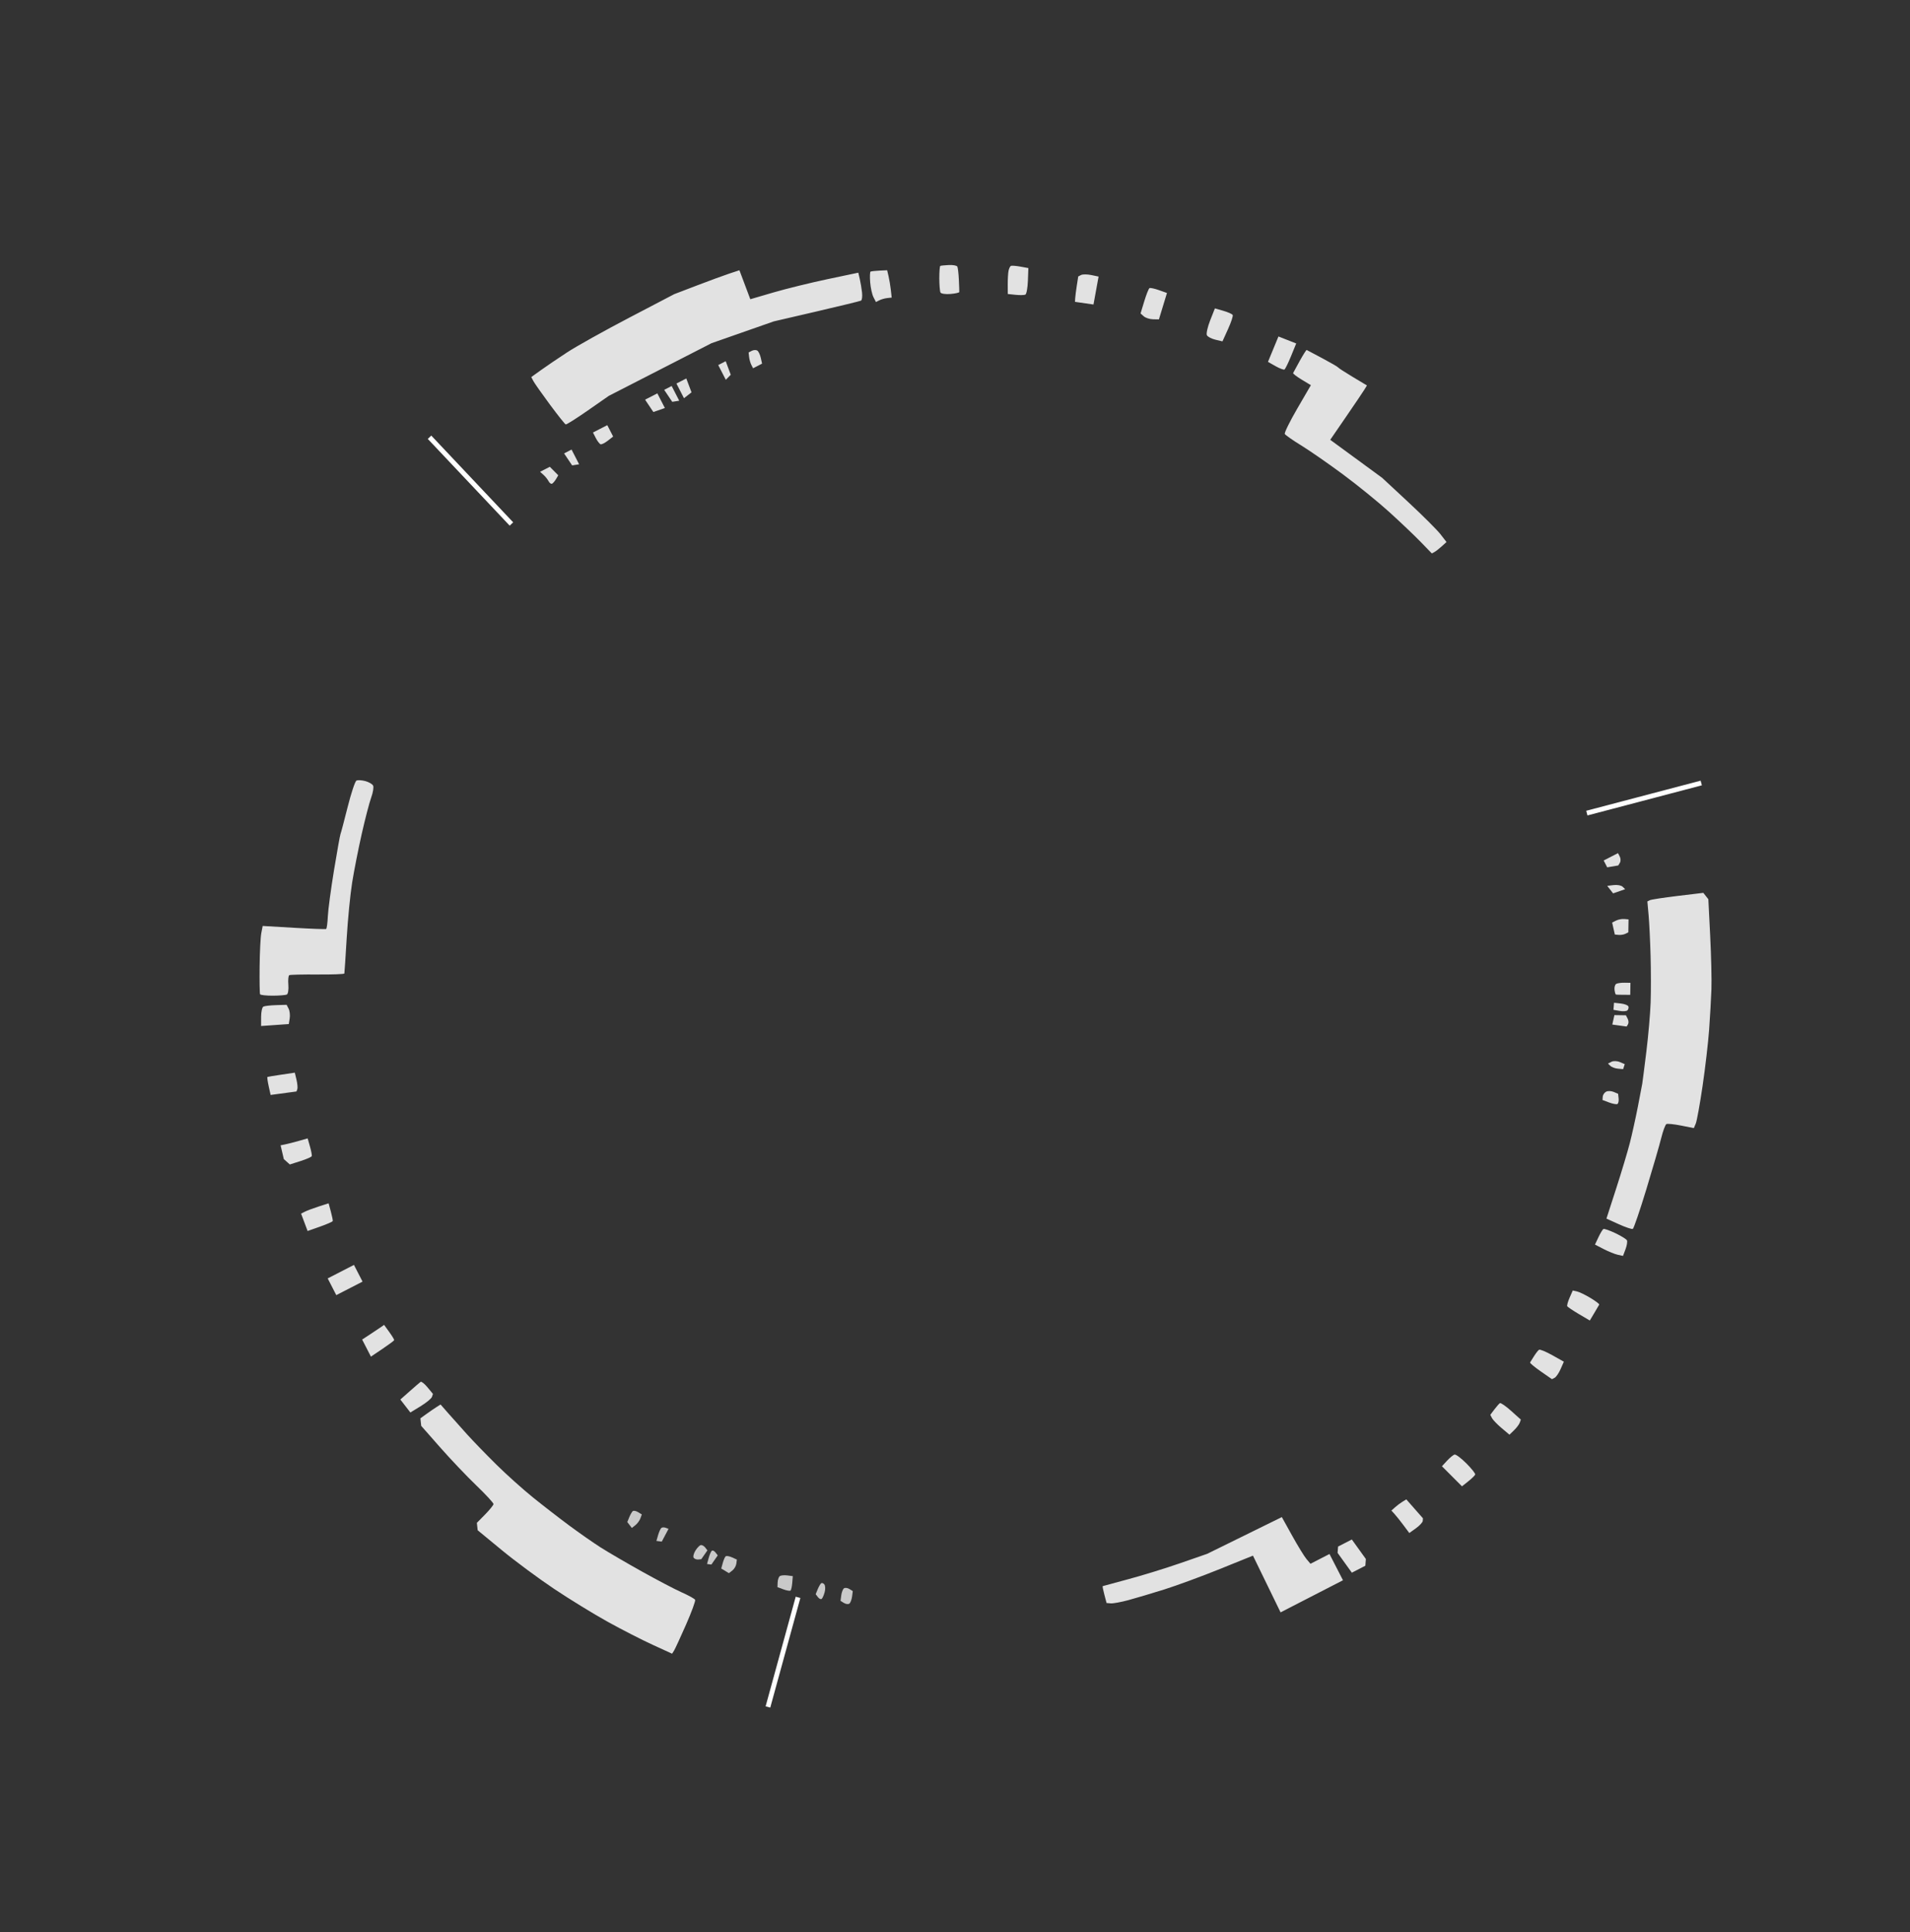 <svg width="793" height="802" viewBox="0 0 793 802" fill="none" xmlns="http://www.w3.org/2000/svg">
<rect x="0" y="0" width="793" height="802" fill="#333333" stroke="none"/>
<path d="M178.333 181.482L212.333 217.482" stroke="white" stroke-width="2"/>
<path d="M658.833 337.482L706.333 324.982" stroke="white" stroke-width="2"/>
<path d="M331.333 662.982L318.833 708.482" stroke="white" stroke-width="2"/>
<path fill-rule="evenodd" clip-rule="evenodd" d="M235.447 146.261C231.618 148.766 226.706 152.096 224.531 153.662L220.575 156.509L221.452 158.173C221.935 159.089 225.019 163.468 228.305 167.906C231.592 172.344 234.547 176.059 234.873 176.164C235.199 176.268 239.359 173.642 244.12 170.327L252.773 164.3L295.412 142.446L321.258 133.395L338.977 129.284C348.722 127.021 357.043 124.997 357.468 124.785C357.893 124.574 358.089 123.044 357.903 121.386C357.717 119.729 357.292 117.204 356.959 115.775L356.353 113.178L343.551 115.874C336.509 117.357 326.42 119.835 321.131 121.381L311.515 124.193L306.997 112.168L302.887 113.523C300.626 114.269 294.537 116.501 289.355 118.484L279.932 122.09L261.17 131.9C250.851 137.294 239.275 143.757 235.447 146.261ZM361.282 117.158C361.464 119.454 362.079 122.238 362.649 123.346L363.684 125.36L365.089 124.637C365.862 124.24 367.332 123.823 368.355 123.712L370.215 123.508L369.864 120.375C369.67 118.65 369.246 116.098 368.92 114.703L368.329 112.167L365.139 112.317C363.385 112.401 361.724 112.585 361.45 112.726C361.175 112.867 361.1 114.862 361.282 117.158ZM271.26 171.011L276.045 169.351L272.917 163.268L267.83 165.884L271.26 171.011ZM279.109 166.782L282.005 166.321L278.862 160.21L275.758 161.807L279.109 166.782ZM283.976 165.282L287.106 162.841L284.939 157.085L280.844 159.191L283.976 165.282ZM301.342 157.63L303.401 155.542L301.304 149.922L298.199 151.519L301.342 157.63ZM247.379 181.83C248.034 183.103 248.922 184.256 249.354 184.394C249.786 184.533 251.135 183.868 252.353 182.915L254.565 181.185L252.136 176.461L246.19 179.518L247.379 181.83ZM311.016 148.163C311.129 149.195 311.546 150.672 311.944 151.445L312.666 152.85L316.399 150.93L315.854 148.486C315.555 147.143 314.893 145.792 314.383 145.484C313.873 145.177 312.861 145.232 312.134 145.606L310.812 146.286L311.016 148.163ZM237.548 193.168L240.443 192.707L237.3 186.596L234.196 188.193L237.548 193.168ZM225.643 197.08C226.417 197.772 227.375 198.97 227.773 199.743C228.17 200.516 228.826 200.97 229.231 200.751C229.636 200.532 230.374 199.658 230.873 198.81L231.779 197.267L228.277 193.743L224.235 195.821L225.643 197.08ZM389.985 115.543C389.994 118.267 390.212 120.906 390.47 121.407C390.727 121.907 392.578 122.182 394.582 122.016C396.587 121.851 398.249 121.487 398.277 121.208C398.303 120.929 398.224 118.619 398.102 116.074C397.979 113.53 397.694 111.09 397.468 110.651C397.242 110.212 395.656 109.919 393.942 110C392.228 110.081 390.634 110.247 390.398 110.369C390.162 110.49 389.977 112.818 389.985 115.543ZM418.726 112.402C418.534 113.363 418.384 115.921 418.396 118.088L418.416 122.025L421.649 122.366C423.427 122.554 425.261 122.511 425.724 122.273C426.188 122.034 426.655 119.461 426.763 116.552L426.959 111.267L423.652 110.663C421.832 110.331 420.059 110.193 419.711 110.357C419.363 110.521 418.92 111.442 418.726 112.402ZM447.078 118.496C446.759 120.556 446.454 122.924 446.403 123.76L446.309 125.278L453.998 126.391L456.111 114.792L453.077 114.159C451.408 113.811 449.506 113.802 448.851 114.138L447.661 114.75L447.078 118.496ZM475.092 124.994L473.543 130.093L474.879 131.287C475.613 131.943 477.328 132.498 478.689 132.521L481.165 132.561L484.503 121.606L481.196 120.43C479.376 119.782 477.607 119.398 477.264 119.574C476.921 119.751 475.943 122.189 475.092 124.994ZM502.441 132.983C501.362 135.724 500.747 138.491 501.076 139.13C501.405 139.77 502.996 140.607 504.611 140.991L507.546 141.688L509.862 136.584C511.136 133.776 512.007 131.149 511.799 130.745C511.592 130.341 509.843 129.557 507.914 129.004L504.404 127.999L502.441 132.983ZM144.338 334.956C142.896 340.695 141.555 345.753 141.361 346.198C141.167 346.642 139.954 353.404 138.666 361.226C137.378 369.047 136.228 377.669 136.109 380.386C135.989 383.104 135.669 385.441 135.396 385.58C135.123 385.72 129.086 385.493 121.98 385.076L109.061 384.318L108.481 387.331C108.162 388.988 107.849 395.231 107.786 401.206C107.721 407.179 107.809 412.339 107.979 412.67C108.15 413.002 110.518 413.266 113.243 413.258C115.968 413.249 118.607 413.031 119.107 412.773C119.608 412.516 119.884 410.682 119.72 408.699C119.556 406.716 119.732 404.934 120.111 404.74C120.488 404.545 125.758 404.421 131.821 404.464C137.883 404.507 142.9 404.323 142.971 404.054C143.041 403.787 143.479 397.17 143.944 389.35C144.409 381.531 145.429 371.139 146.212 366.257C146.995 361.375 148.79 352.276 150.202 346.036C151.613 339.797 153.383 333.01 154.134 330.953C154.884 328.896 155.231 326.692 154.902 326.054C154.574 325.415 153.111 324.574 151.65 324.185C150.189 323.796 148.537 323.712 147.979 324C147.42 324.287 145.781 329.217 144.338 334.956ZM526.446 150.193L529.561 151.96C531.275 152.931 532.952 153.563 533.287 153.365C533.623 153.167 534.857 150.654 536.031 147.78L538.164 142.555L530.791 139.655L526.446 150.193ZM539.662 149.734C538.249 152.271 536.998 154.561 536.883 154.823C536.766 155.085 538.378 156.327 540.464 157.584L544.257 159.87L538.62 169.557C535.52 174.886 533.183 179.635 533.428 180.111C533.673 180.586 536.721 182.721 540.202 184.855C543.684 186.989 551.451 192.372 557.464 196.817C563.476 201.262 572.165 208.315 576.773 212.492C581.382 216.669 587.25 222.251 589.812 224.895L594.473 229.703L595.524 229.145C596.102 228.839 597.472 227.773 598.569 226.778L600.564 224.969L598.057 221.733C596.678 219.954 590.667 213.961 584.702 208.415L573.855 198.331L552.294 182.544L558.901 172.925C562.536 167.635 565.963 162.557 566.52 161.642L567.532 159.976L561.663 156.461C558.435 154.529 555.693 152.749 555.569 152.507C555.444 152.265 552.518 150.566 549.066 148.731C545.612 146.896 542.662 145.332 542.509 145.256C542.356 145.182 541.074 147.196 539.662 149.734ZM108.41 422.059L108.401 425.847L119.905 425.041L120.281 422.655C120.488 421.342 120.285 419.544 119.83 418.659L119.002 417.05L114.642 417.181C112.243 417.253 109.862 417.528 109.35 417.791C108.838 418.055 108.414 419.975 108.41 422.059ZM111.55 450.804L112.354 454.463L123.091 453.018L123.444 452.051C123.639 451.518 123.484 449.762 123.101 448.148L122.403 445.211L116.865 446.029C113.818 446.478 111.195 446.914 111.035 446.996C110.875 447.078 111.107 448.793 111.55 450.804ZM117.833 481.085L120.329 483.316L124.785 481.9C127.235 481.121 129.332 480.199 129.443 479.85C129.555 479.502 129.216 477.705 128.689 475.857L127.732 472.497L124.063 473.535C122.045 474.106 119.517 474.753 118.447 474.972L116.5 475.368L117.833 481.085ZM127.71 510.931L132.861 509.118C135.695 508.121 138.075 507.075 138.15 506.794C138.225 506.512 137.87 504.741 137.36 502.859L136.435 499.437L132.351 500.751C130.105 501.474 127.532 502.436 126.634 502.89L125.004 503.715L127.71 510.931ZM139.622 537.546L150.522 531.94L146.954 525.004L136.054 530.609L139.622 537.546ZM153.872 553.683L150.356 555.983L154.004 563.076L158.783 559.855C161.411 558.085 163.607 556.455 163.662 556.232C163.717 556.01 162.797 554.493 161.616 552.86L159.469 549.892L158.429 550.637C157.856 551.049 155.807 552.418 153.872 553.683ZM170.119 577.427L166.219 580.878L170.379 586.256L174.643 583.65C176.988 582.216 179.098 580.482 179.332 579.797L179.757 578.55L177.503 575.825C176.263 574.327 174.972 573.298 174.634 573.538C174.296 573.779 172.263 575.528 170.119 577.427ZM177.111 586.832L174.542 588.681L174.883 591.813L182.749 600.747C187.076 605.66 193.842 612.777 197.786 616.561C201.731 620.345 204.928 623.817 204.892 624.275C204.856 624.735 203.288 626.674 201.407 628.587L197.987 632.064L198.322 635.138L208.398 643.438C213.939 648.003 223.722 655.241 230.137 659.522C236.551 663.804 246.515 669.918 252.279 673.11C258.043 676.301 266.422 680.592 270.9 682.644L279.042 686.376L279.842 685.11C280.28 684.413 282.524 679.558 284.826 674.319C287.127 669.08 288.828 664.438 288.605 664.003C288.381 663.568 285.911 662.196 283.117 660.955C280.321 659.712 272.779 655.761 266.354 652.174C259.931 648.586 252.259 644.109 249.309 642.226C246.358 640.343 240.544 636.285 236.39 633.208C232.235 630.131 225.422 624.859 221.249 621.492C217.077 618.124 210.252 612.001 206.083 607.884C201.915 603.768 196.445 598.123 193.928 595.34C191.411 592.558 187.904 588.63 186.135 586.611L182.918 582.941L181.298 583.962C180.407 584.522 178.523 585.815 177.111 586.832ZM667.283 359.989L671.873 359.212L672.555 358.081C672.93 357.458 672.907 356.306 672.503 355.52L671.768 354.093L665.823 357.15L667.283 359.989ZM669.735 370.8L674.736 369.066L673.696 368.049C673.123 367.489 671.45 367.178 669.977 367.357L667.298 367.682L669.735 370.8ZM684.471 379.829C684.753 382.954 685.123 390.515 685.293 396.63C685.464 402.744 685.475 411.478 685.319 416.038C685.162 420.598 684.367 429.746 683.553 436.367C682.739 442.988 681.969 449.023 681.84 449.778C681.712 450.533 680.874 454.911 679.979 459.506C679.083 464.102 677.603 470.783 676.693 474.352C675.781 477.922 673.22 486.455 671.002 493.316L666.969 505.787L672.084 508.108C674.898 509.384 677.522 510.262 677.916 510.06C678.311 509.857 680.825 502.503 683.504 493.717C686.181 484.931 688.973 475.32 689.706 472.359C690.44 469.398 691.413 466.782 691.869 466.547C692.326 466.312 695.074 466.593 697.976 467.171L703.253 468.221L704.055 466.34C704.496 465.306 705.766 458.308 706.875 450.789C707.986 443.269 709.213 432.725 709.602 427.356C709.991 421.988 710.421 414.437 710.557 410.576C710.693 406.716 710.46 396.732 710.04 388.39L709.275 373.223L707.186 370.578L696.565 371.855C690.724 372.557 685.498 373.359 684.953 373.639L683.96 374.144L684.471 379.829ZM670.447 387.886L672.041 388.032C672.917 388.113 674.18 387.905 674.847 387.574L676.058 386.97L676.146 381.594L674.368 381.434C673.391 381.346 671.859 381.642 670.964 382.09L669.337 382.908L670.447 387.886ZM670.323 410.773C670.441 411.845 670.709 412.758 670.92 412.803C671.131 412.846 672.552 412.888 674.077 412.894L676.85 412.907L676.931 407.927L674.471 407.886C673.119 407.864 671.584 408.066 671.061 408.334C670.538 408.603 670.206 409.7 670.323 410.773ZM669.882 419.131L672.428 419.576C673.828 419.82 675.287 419.723 675.669 419.36C676.052 418.998 676.246 418.28 676.103 417.767C675.959 417.253 674.552 416.688 672.977 416.512L670.113 416.193L669.882 419.131ZM669.402 425.251L675.361 426.067L675.926 425.127C676.237 424.611 676.169 423.561 675.775 422.795L675.059 421.402L670.27 421.324L669.402 425.251ZM668.6 442.402C669.144 442.934 670.56 443.454 671.746 443.558L673.901 443.748L674.234 442.712L674.565 441.676L672.535 440.81C671.419 440.335 669.854 440.28 669.058 440.689L667.61 441.434L668.6 442.402ZM665.433 455.162L665.324 456.55L668.048 457.576C669.546 458.14 671.101 458.433 671.503 458.226C671.905 458.019 672.14 456.982 672.024 455.92L671.814 453.99L669.985 453.21C668.978 452.781 667.568 452.732 666.849 453.102C666.13 453.472 665.492 454.399 665.433 455.162ZM663.651 513.507L662.208 516.568L665.811 518.43C667.792 519.455 670.41 520.513 671.628 520.783L673.842 521.272L674.891 518.486C675.467 516.954 675.731 515.293 675.475 514.796C675.22 514.299 673.056 512.962 670.666 511.825C668.277 510.688 666.046 509.912 665.707 510.101C665.37 510.29 664.444 511.823 663.651 513.507ZM651.685 538.582C650.969 540.207 650.524 541.807 650.695 542.139C650.866 542.471 653.045 543.946 655.535 545.414L660.065 548.085L661.901 545.001C662.911 543.305 663.842 541.722 663.97 541.483C664.098 541.246 662.466 540.004 660.344 538.725C658.221 537.446 655.696 536.225 654.734 536.014L652.985 535.628L651.685 538.582ZM636.916 562.857C636.16 564.066 635.417 565.25 635.264 565.489C635.112 565.727 637.092 567.387 639.665 569.177L644.343 572.433L645.473 571.852C646.095 571.532 647.209 569.899 647.947 568.223L649.29 565.176L644.49 562.483C641.849 561.002 639.375 559.985 638.99 560.224C638.605 560.462 637.672 561.647 636.916 562.857ZM458.516 661.89L459.428 665.336L461.202 665.48C462.178 665.559 465.452 664.956 468.479 664.141C471.505 663.326 478.205 661.333 483.367 659.714C488.528 658.093 498.928 654.271 506.477 651.219L520.204 645.671L531.673 669.218L557.584 655.893L551.979 644.993L544.089 649.05L542.43 647.084C541.517 646.004 538.842 641.643 536.484 637.396L532.198 629.676L501.196 644.921L489.982 648.813C483.814 650.953 474.103 653.946 468.401 655.463C462.699 656.981 457.938 658.272 457.819 658.333C457.701 658.394 458.014 659.994 458.516 661.89ZM620.428 585.007L618.752 587.23L619.455 588.596C619.842 589.348 621.63 591.203 623.429 592.718L626.701 595.474L628.6 593.636C629.645 592.627 630.711 591.218 630.967 590.506L631.433 589.212L627.396 585.591C625.176 583.6 623.076 582.154 622.732 582.379C622.387 582.603 621.351 583.785 620.428 585.007ZM600.798 606.267L598.67 608.57L606.992 616.905L609.623 614.81C611.071 613.659 612.357 612.396 612.483 612.004C612.608 611.614 610.958 609.536 608.815 607.386C606.673 605.238 604.47 603.589 603.922 603.722C603.374 603.855 601.969 605.001 600.798 606.267ZM579.224 625.59L577.687 626.964L578.986 628.386C579.702 629.168 581.374 631.265 582.703 633.045L585.12 636.282L587.868 634.317C589.38 633.236 590.654 631.862 590.702 631.263L590.788 630.175L583.878 622.323L582.32 623.27C581.463 623.79 580.07 624.834 579.224 625.59ZM555.343 644.523L561.263 652.748L566.867 649.866L567.087 647.069L561.256 638.968L555.55 641.903L555.343 644.523Z" fill="#E2E2E2"/>
<path d="M260.443 631.732L261.259 629.733C261.708 628.632 262.363 627.493 262.714 627.2C263.067 626.906 264.057 627.095 264.916 627.619L266.476 628.573L265.872 630.227C265.539 631.137 264.606 632.398 263.798 633.032L262.329 634.183L260.443 631.732Z" fill="#C9C9C9"/>
<path d="M272.53 639.566L273.247 637.106C273.641 635.753 274.249 634.427 274.597 634.159C274.946 633.89 275.757 633.87 276.399 634.113L277.566 634.553L274.757 639.855L273.644 639.711L272.53 639.566Z" fill="#C9C9C9"/>
<path d="M288.017 646.581C287.668 646.128 287.991 644.777 288.732 643.577C289.473 642.377 290.495 641.344 291.001 641.28C291.507 641.218 292.324 641.688 292.815 642.327L293.708 643.487L291.165 647.145L289.908 647.275C289.216 647.346 288.365 647.033 288.017 646.581Z" fill="#C9C9C9"/>
<path d="M293.549 649.144L294.23 646.659C294.604 645.293 295.186 643.943 295.523 643.66C295.86 643.377 296.556 643.691 297.068 644.356L297.999 645.566L295.349 649.379L293.549 649.144Z" fill="#C9C9C9"/>
<path d="M299.454 651.014L300.076 648.731C300.417 647.476 300.959 646.227 301.28 645.957C301.6 645.686 302.779 645.878 303.899 646.383L305.935 647.301L305.711 649.025C305.587 649.973 304.842 651.245 304.056 651.85L302.625 652.951L299.454 651.014Z" fill="#C9C9C9"/>
<path d="M322.789 658.748L322.862 656.78C322.902 655.697 323.296 654.534 323.737 654.194C324.178 653.855 325.578 653.712 326.847 653.878L329.156 654.178L328.931 656.983C328.809 658.524 328.478 659.963 328.197 660.179C327.916 660.396 326.585 660.162 325.238 659.661L322.789 658.748Z" fill="#C9C9C9"/>
<path d="M338.656 661.681L339.472 659.682C339.921 658.582 340.564 657.452 340.901 657.169C341.239 656.888 341.849 657.09 342.257 657.619C342.665 658.149 342.722 659.599 342.383 660.843C342.045 662.087 341.492 663.335 341.155 663.618C340.819 663.901 340.118 663.581 339.599 662.907L338.656 661.681Z" fill="#C9C9C9"/>
<path d="M348.973 664.449L349.271 662.163C349.434 660.905 349.933 659.596 350.38 659.252C350.826 658.909 351.836 659.023 352.628 659.505L354.064 660.384L353.767 662.665C353.603 663.92 353.104 665.229 352.655 665.574C352.207 665.919 351.195 665.807 350.406 665.325L348.973 664.449Z" fill="#C9C9C9"/>
</svg>
